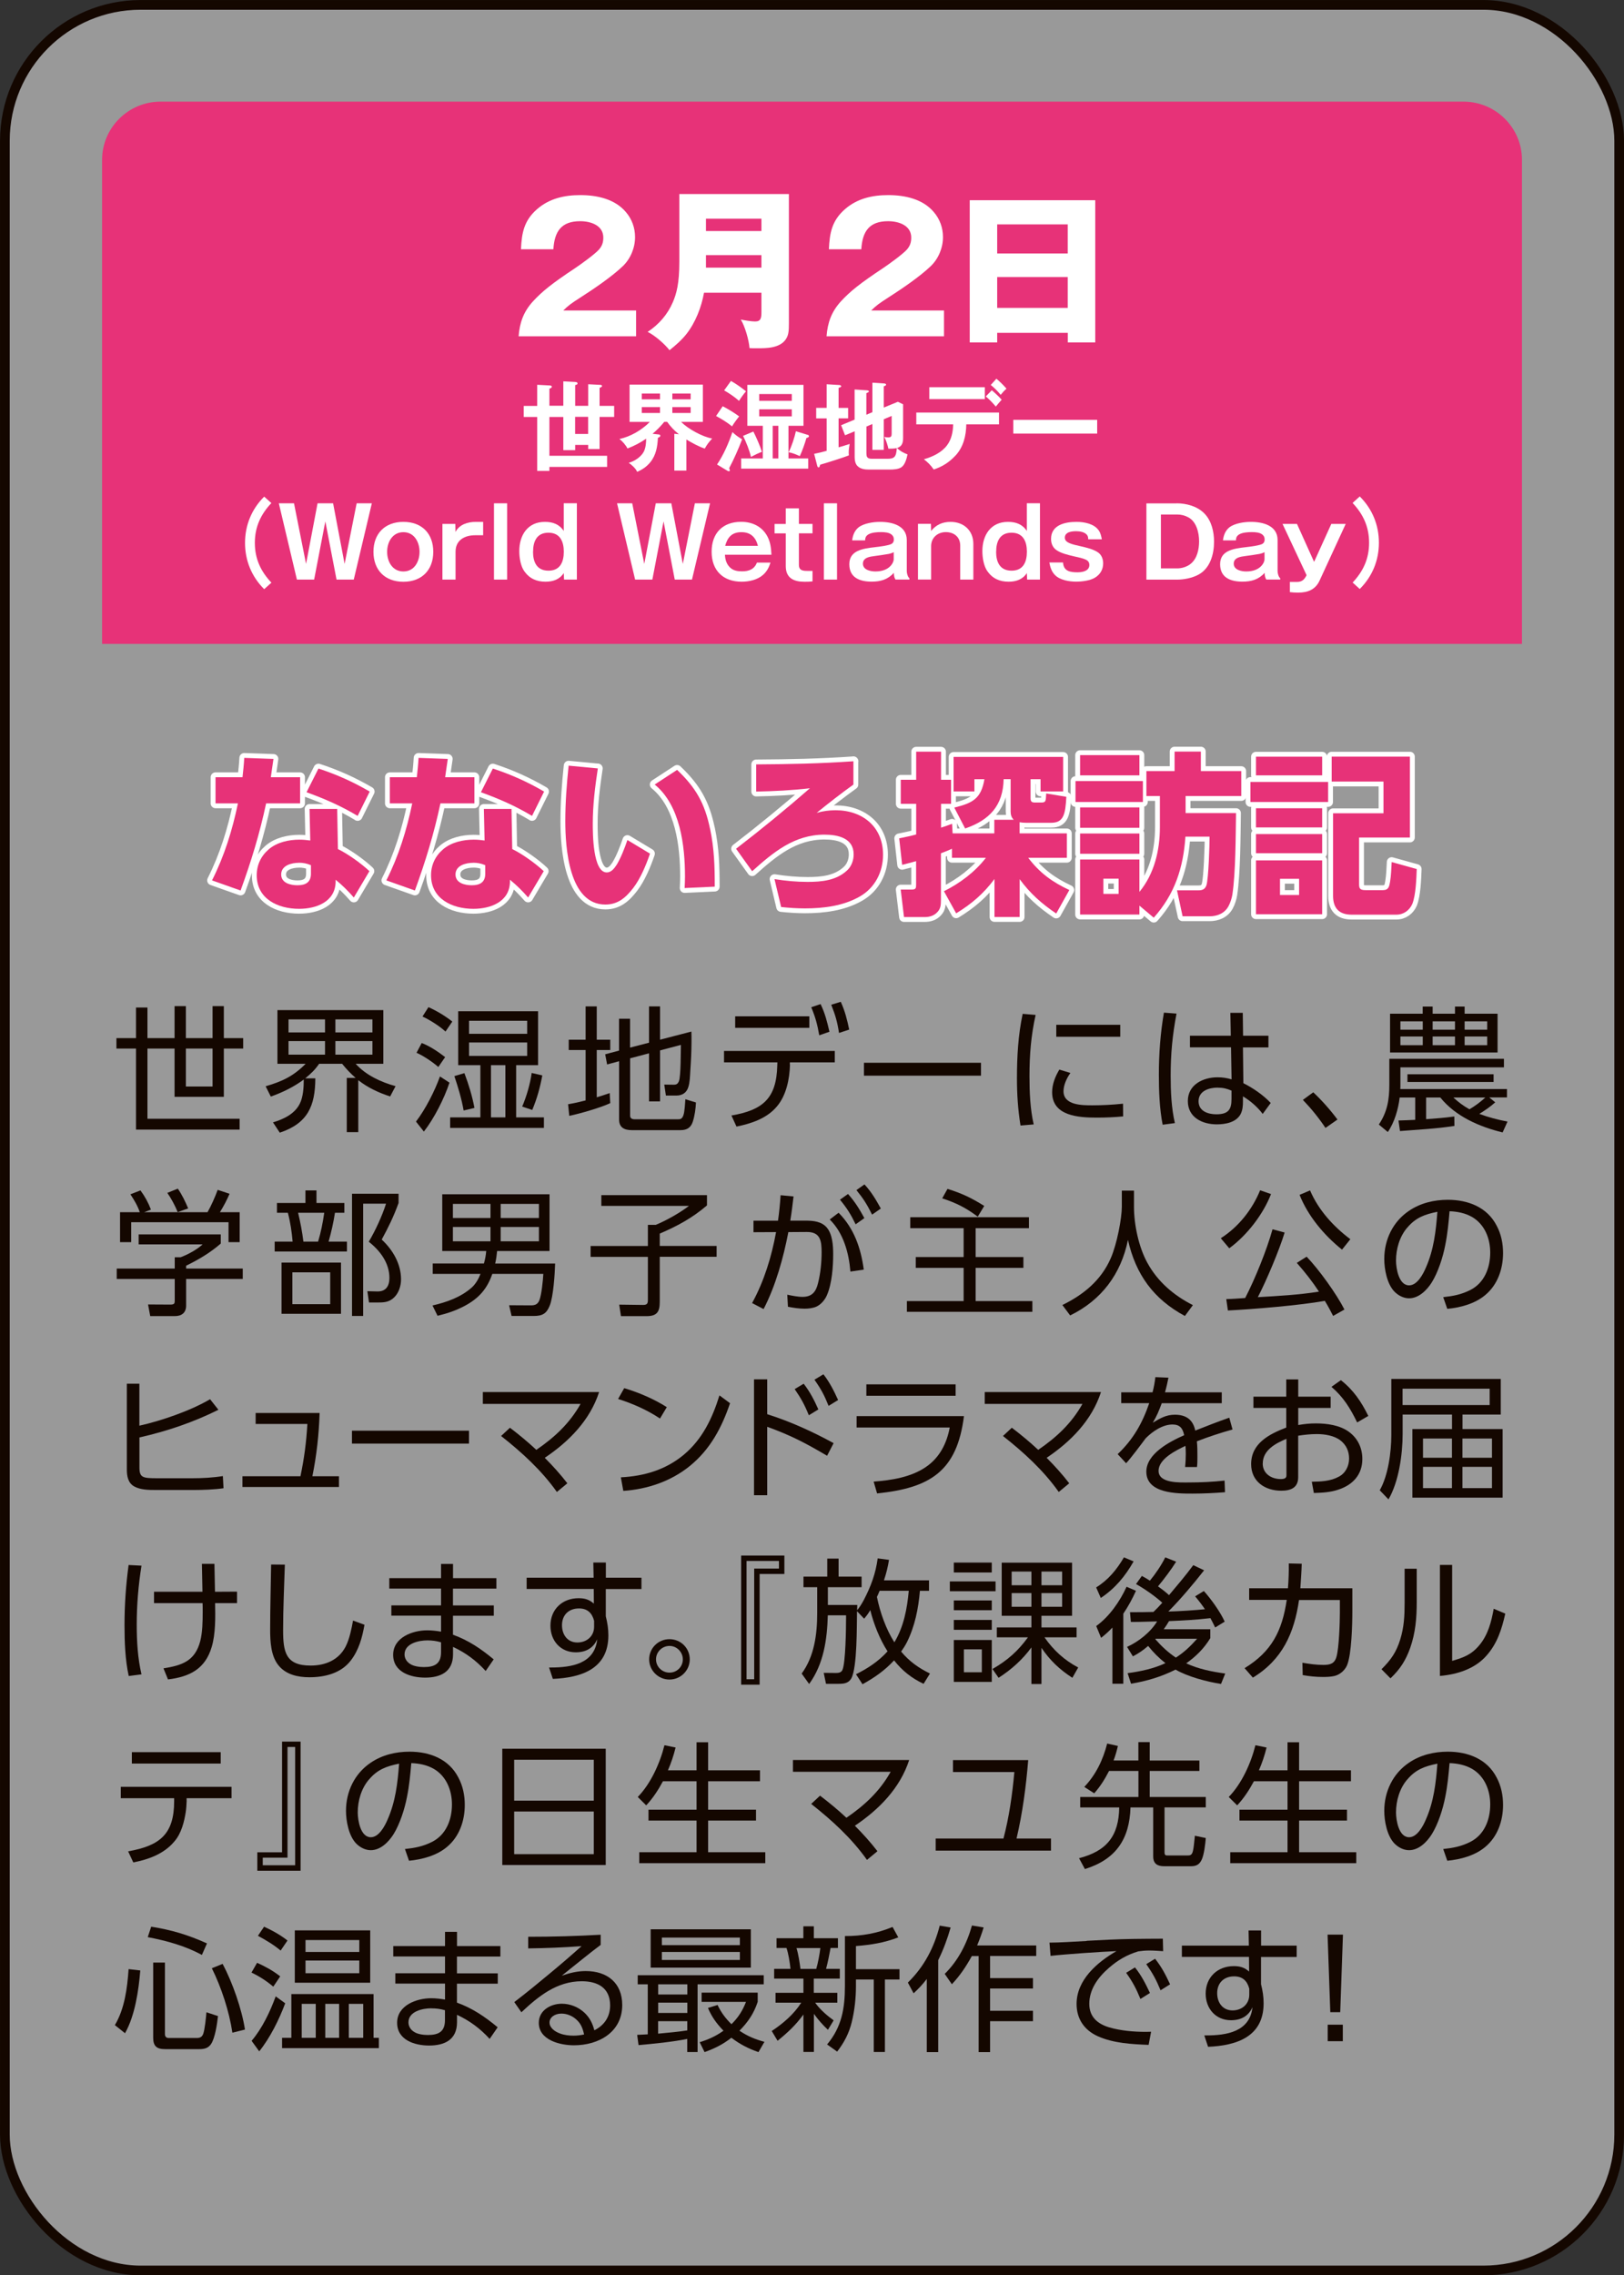 <?xml version="1.0" encoding="UTF-8"?>
<svg id="_レイヤー_2" data-name="レイヤー 2" xmlns="http://www.w3.org/2000/svg" viewBox="0 0 269.61 377.61">
  <rect x="0" y="0" width="269.61" height="377.61" fill="#333333" stroke="none"/>
  <defs>
    <style>
      .cls-1 {
        opacity: .5;
      }

      .cls-1, .cls-2 {
        fill: #fff;
      }

      .cls-3 {
        fill: #e73278;
      }

      .cls-4 {
        stroke: #fff;
        stroke-linecap: round;
        stroke-linejoin: round;
      }

      .cls-4, .cls-5 {
        fill: none;
        stroke-width: 1.61px;
      }

      .cls-5 {
        stroke: #140700;
        stroke-miterlimit: 10;
      }

      .cls-6 {
        fill: #140700;
      }
    </style>
  </defs>
  <g id="button">
    <g>
      <g>
        <rect class="cls-1" x=".81" y=".81" width="268" height="376" rx="22.55" ry="22.55"/>
        <rect class="cls-5" x=".81" y=".81" width="268" height="376" rx="22.55" ry="22.55"/>
      </g>
      <path class="cls-3" d="M252.66,106.86H16.95V26.51c0-5.3,4.36-9.64,9.69-9.64h216.34c5.33,0,9.69,4.34,9.69,9.64v80.34Z"/>
      <g>
        <path class="cls-2" d="M86.1,55.81c.17-2.26.81-4.05,2.35-5.76,1.54-1.68,3.2-3.01,7.03-5.55.96-.64,3.2-2.26,3.92-3.04.55-.61.76-1.21.76-2.03,0-2.05-2.12-2.72-3.84-2.72-3.17,0-4.27,1.74-4.45,4.66h-5.38c.12-2.75.52-4.8,2.7-6.68,2.03-1.76,4.53-2.31,7.15-2.31,2.76,0,5.75.64,7.58,2.83.99,1.16,1.51,2.6,1.51,4.14,0,1.76-.73,3.56-2.01,4.8-1.77,1.71-4.82,3.79-6.95,5.15-1.71,1.1-2.06,1.36-2.96,2.23h12.09v4.28h-19.53Z"/>
        <path class="cls-2" d="M116.88,48.58c-.44,2.4-1.4,4.92-2.94,6.88-.81,1.01-1.77,1.85-2.79,2.66-.81-1.04-2.44-2.46-3.63-3.04,1.86-1.22,3.31-2.89,4.18-4.92.61-1.42,1.08-3.1,1.08-6.71v-11.25h18.19v21.43c0,1.36-.06,2-.52,2.69-1.02,1.48-3.2,1.48-4.8,1.48-.7,0-.81,0-1.22-.03-.09-1.3-.76-3.64-1.45-4.74.55.12,1.74.32,2.38.32.99,0,1.05-.61,1.05-1.65v-3.12h-9.53ZM126.41,36.29h-9.21v2.05h9.21v-2.05ZM126.41,44.42v-2.08h-9.21v2.08h9.21Z"/>
        <path class="cls-2" d="M137.22,55.81c.17-2.26.81-4.05,2.35-5.76,1.54-1.68,3.2-3.01,7.03-5.55.96-.64,3.2-2.26,3.92-3.04.55-.61.76-1.21.76-2.03,0-2.05-2.12-2.72-3.84-2.72-3.17,0-4.27,1.74-4.45,4.66h-5.38c.12-2.75.52-4.8,2.7-6.68,2.03-1.76,4.53-2.31,7.15-2.31,2.76,0,5.75.64,7.58,2.83.99,1.16,1.51,2.6,1.51,4.14,0,1.76-.73,3.56-2.01,4.8-1.77,1.71-4.82,3.79-6.95,5.15-1.71,1.1-2.06,1.36-2.96,2.23h12.09v4.28h-19.53Z"/>
        <path class="cls-2" d="M165.55,55.24v1.59h-4.56v-23.6h20.84v23.6h-4.56v-1.59h-11.71ZM177.26,37.24h-11.71v4.83h11.71v-4.83ZM177.26,45.98h-11.71v5.12h11.71v-5.12Z"/>
      </g>
      <g>
        <g>
          <path class="cls-4" d="M49.82,128.99v4.34h-5.64c-1.08,5.06-2.47,9.6-4.24,14.46l-4.74-1.68c2.06-4.08,3.37-8.33,4.3-12.78h-3.72v-4.34h4.48c.12-1.07.23-2.14.29-3.21l4.85.17c-.15,1.01-.29,2.03-.44,3.04h4.85ZM56.1,140.91c1.66.81,3.89,2.4,5.23,3.67l-2.59,4.37c-.96-1.1-1.89-2.02-3.02-2.95v.35c-.06,3.33-3.23,4.48-6.07,4.48-3.52,0-7.03-1.65-7.03-5.58,0-1.68.7-3.18,1.98-4.28,1.37-1.19,3.34-1.62,5.11-1.62.61,0,1.22.06,1.8.14l-.12-5.24h4.59l.12,6.65ZM49.62,143.19c-1.22,0-2.94.43-2.94,1.94,0,1.42,1.54,1.79,2.7,1.79,1.31,0,2.24-.46,2.24-1.91v-1.42c-.67-.29-1.28-.41-2.01-.41ZM59.38,135.41c-2.82-1.68-5.41-2.81-8.49-3.93l1.98-3.93c3.08,1.01,5.72,2.2,8.51,3.82l-2.01,4.05Z"/>
          <path class="cls-4" d="M78.76,128.99v4.34h-5.64c-1.08,5.06-2.47,9.6-4.24,14.46l-4.74-1.68c2.06-4.08,3.37-8.33,4.3-12.78h-3.72v-4.34h4.48c.12-1.07.23-2.14.29-3.21l4.85.17c-.15,1.01-.29,2.03-.44,3.04h4.85ZM85.04,140.91c1.66.81,3.89,2.4,5.23,3.67l-2.59,4.37c-.96-1.1-1.89-2.02-3.02-2.95v.35c-.06,3.33-3.23,4.48-6.07,4.48-3.52,0-7.03-1.65-7.03-5.58,0-1.68.7-3.18,1.98-4.28,1.37-1.19,3.34-1.62,5.11-1.62.61,0,1.22.06,1.8.14l-.12-5.24h4.59l.12,6.65ZM78.56,143.19c-1.22,0-2.94.43-2.94,1.94,0,1.42,1.54,1.79,2.7,1.79,1.31,0,2.24-.46,2.24-1.91v-1.42c-.67-.29-1.28-.41-2.01-.41ZM88.33,135.41c-2.82-1.68-5.41-2.81-8.49-3.93l1.98-3.93c3.08,1.01,5.72,2.2,8.51,3.82l-2.01,4.05Z"/>
          <path class="cls-4" d="M99.25,127.52c-.46,3.04-.84,6.07-.84,9.17,0,1.59,0,8.1,2.32,8.1.76,0,1.25-.67,1.63-1.24.7-1.13,1.37-2.86,1.8-4.14l3.75,2.26c-.64,1.88-1.57,4.11-2.76,5.67-1.22,1.59-2.53,2.78-4.65,2.78-6.07,0-6.65-9.49-6.65-13.85,0-3.07.23-6.13.55-9.2l4.85.46ZM117.88,137.52c.7,3.33.78,6.25.78,9.63l-5,.23c.03-.61.06-1.24.06-1.88,0-5.12-.78-11.83-5.03-15.3l3.72-2.43c3.11,2.95,4.59,5.55,5.46,9.75Z"/>
          <path class="cls-4" d="M141.68,126.33v3.88c-2.09,1.5-4.1,3.07-6.1,4.69,1.08-.29,2.03-.43,3.14-.43,4.48,0,7.88,2.75,7.88,7.38,0,2.86-1.34,5.5-3.87,6.94-2.73,1.56-5.99,1.97-9.1,1.97-1.31,0-2.64-.09-3.95-.23l-1.1-4.63c1.83.29,3.66.46,5.49.46,2.35,0,4.8-.23,6.6-1.94.7-.67,1.05-1.65,1.05-2.63,0-2.72-2.64-3.27-4.85-3.27-5,0-8.49,2.92-12,6.07l-2.67-3.73c4.18-3.21,8.28-6.57,12.26-10.04-2.96.35-5.96.49-8.92.55v-4.51c5.38-.03,10.75-.14,16.16-.52Z"/>
          <path class="cls-4" d="M158.04,142.36v-1.5c-.64.29-1.19.52-1.83.75v7.75c0,.78-.03,1.42-.58,2-.58.64-1.34.84-2.15.84h-3.4l-.55-4.57h1.86c.67,0,.7-.26.7-.81v-3.9c-.78.23-1.54.4-2.32.61l-.49-4.4c.96-.2,1.89-.38,2.82-.64v-5.09h-2.56v-3.99h2.56v-4.66h4.13v4.66h1.66v3.99h-1.66v3.96c.61-.2,1.22-.41,1.83-.64l.09,1.59h6.92v-2.26h3.23c-.38-.35-.52-.84-.52-1.36v-5.38h-1.16c-.09,4.4-2.35,6.8-6.39,8.19l-1.8-3.47c3.02-.75,4.45-1.45,5-4.71h-1.66v2.03h-3.46v-5.73h18.19v5.73h-3.75v-2.03h-1.66v3.12c0,.55.15.75.73.75h1.08c.26,0,.52-.03.64-.26.09-.2.12-.58.15-1.24l3.34.55c-.15,2.86-.44,4.31-2.5,4.31h-4.21c-.35,0-.73-.03-1.05-.09v1.85h7.85v4.05h-6.42c1.92,2.52,3.98,4.02,6.83,5.35l-2.18,3.9c-2.44-1.65-4.33-3.33-6.07-5.7v6.28h-4.18v-6.31c-1.8,2.43-3.81,4.14-6.36,5.7l-2.03-3.67c2.67-1.33,5.17-3.21,6.97-5.55h-5.58Z"/>
          <path class="cls-4" d="M189.74,129.63v3.47h-11.19v-3.47h11.19ZM192.56,137.32v-5.21h-2.24v-4.14h4.68v-3.24h4.36v3.24h6.71v4.14h-9.24v2.83h8.37c-.06,3.79-.06,9.98-.61,13.54-.09.58-.35,1.39-.64,1.91-.64,1.19-1.86,1.68-3.14,1.68h-4.48l-.93-4.31h3.55c.67,0,1.1-.17,1.34-.84.35-1.16.52-6.6.52-8.07h-4.01c-.35,5.18-1.77,9.54-5.26,13.45l-2.38-2v1.48h-9.85v-9.14h9.85v5.38c2.47-2.98,3.4-6.91,3.4-10.7ZM189.16,125.32v3.36h-9.85v-3.36h9.85ZM189.16,134v3.38h-9.85v-3.38h9.85ZM189.16,138.33v3.36h-9.85v-3.36h9.85ZM183.18,145.83v2.52h2.53v-2.52h-2.53Z"/>
          <path class="cls-4" d="M220.49,129.77v3.33h-12.9v-3.33h12.9ZM219.5,125.58v3.1h-10.99v-3.1h10.99ZM219.5,134.14v3.18h-10.99v-3.18h10.99ZM219.5,138.42v3.18h-10.99v-3.18h10.99ZM219.5,142.79v8.94h-10.99v-8.94h10.99ZM212.5,145.85v2.69h3.17v-2.69h-3.17ZM234.06,139h-8.43v7.66c0,.72.06,1.07,1.08,1.07h2.85c.99,0,1.08-.61,1.22-1.42.17-1.07.2-2.14.26-3.24l4.16,1.16c-.06,1.62-.15,4.31-.73,5.78-.47,1.07-1.45,1.79-2.64,1.79h-7.44c-2.06,0-3.08-1.07-3.08-3.12v-13.71h8.37v-5.26h-8.6v-4.14h12.99v13.42Z"/>
        </g>
        <g>
          <path class="cls-3" d="M49.82,128.99v4.34h-5.64c-1.08,5.06-2.47,9.6-4.24,14.46l-4.74-1.68c2.06-4.08,3.37-8.33,4.3-12.78h-3.72v-4.34h4.48c.12-1.07.23-2.14.29-3.21l4.85.17c-.15,1.01-.29,2.03-.44,3.04h4.85ZM56.1,140.91c1.66.81,3.89,2.4,5.23,3.67l-2.59,4.37c-.96-1.1-1.89-2.02-3.02-2.95v.35c-.06,3.33-3.23,4.48-6.07,4.48-3.52,0-7.03-1.65-7.03-5.58,0-1.68.7-3.18,1.98-4.28,1.37-1.19,3.34-1.62,5.11-1.62.61,0,1.22.06,1.8.14l-.12-5.24h4.59l.12,6.65ZM49.62,143.19c-1.22,0-2.94.43-2.94,1.94,0,1.42,1.54,1.79,2.7,1.79,1.31,0,2.24-.46,2.24-1.91v-1.42c-.67-.29-1.28-.41-2.01-.41ZM59.38,135.41c-2.82-1.68-5.41-2.81-8.49-3.93l1.98-3.93c3.08,1.01,5.72,2.2,8.51,3.82l-2.01,4.05Z"/>
          <path class="cls-3" d="M78.76,128.99v4.34h-5.64c-1.08,5.06-2.47,9.6-4.24,14.46l-4.74-1.68c2.06-4.08,3.37-8.33,4.3-12.78h-3.72v-4.34h4.48c.12-1.07.23-2.14.29-3.21l4.85.17c-.15,1.01-.29,2.03-.44,3.04h4.85ZM85.04,140.91c1.66.81,3.89,2.4,5.23,3.67l-2.59,4.37c-.96-1.1-1.89-2.02-3.02-2.95v.35c-.06,3.33-3.23,4.48-6.07,4.48-3.52,0-7.03-1.65-7.03-5.58,0-1.68.7-3.18,1.98-4.28,1.37-1.19,3.34-1.62,5.11-1.62.61,0,1.22.06,1.8.14l-.12-5.24h4.59l.12,6.65ZM78.56,143.19c-1.22,0-2.94.43-2.94,1.94,0,1.42,1.54,1.79,2.7,1.79,1.31,0,2.24-.46,2.24-1.91v-1.42c-.67-.29-1.28-.41-2.01-.41ZM88.33,135.41c-2.82-1.68-5.41-2.81-8.49-3.93l1.98-3.93c3.08,1.01,5.72,2.2,8.51,3.82l-2.01,4.05Z"/>
          <path class="cls-3" d="M99.25,127.52c-.46,3.04-.84,6.07-.84,9.17,0,1.59,0,8.1,2.32,8.1.76,0,1.25-.67,1.63-1.24.7-1.13,1.37-2.86,1.8-4.14l3.75,2.26c-.64,1.88-1.57,4.11-2.76,5.67-1.22,1.59-2.53,2.78-4.65,2.78-6.07,0-6.65-9.49-6.65-13.85,0-3.07.23-6.13.55-9.2l4.85.46ZM117.88,137.52c.7,3.33.78,6.25.78,9.63l-5,.23c.03-.61.06-1.24.06-1.88,0-5.12-.78-11.83-5.03-15.3l3.72-2.43c3.11,2.95,4.59,5.55,5.46,9.75Z"/>
          <path class="cls-3" d="M141.68,126.33v3.88c-2.09,1.5-4.1,3.07-6.1,4.69,1.08-.29,2.03-.43,3.14-.43,4.48,0,7.88,2.75,7.88,7.38,0,2.86-1.34,5.5-3.87,6.94-2.73,1.56-5.99,1.97-9.1,1.97-1.31,0-2.64-.09-3.95-.23l-1.1-4.63c1.83.29,3.66.46,5.49.46,2.35,0,4.8-.23,6.6-1.94.7-.67,1.05-1.65,1.05-2.63,0-2.72-2.64-3.27-4.85-3.27-5,0-8.49,2.92-12,6.07l-2.67-3.73c4.18-3.21,8.28-6.57,12.26-10.04-2.96.35-5.96.49-8.92.55v-4.51c5.38-.03,10.75-.14,16.16-.52Z"/>
          <path class="cls-3" d="M158.04,142.36v-1.5c-.64.29-1.19.52-1.83.75v7.75c0,.78-.03,1.42-.58,2-.58.64-1.34.84-2.15.84h-3.4l-.55-4.57h1.86c.67,0,.7-.26.7-.81v-3.9c-.78.23-1.54.4-2.32.61l-.49-4.4c.96-.2,1.89-.38,2.82-.64v-5.09h-2.56v-3.99h2.56v-4.66h4.13v4.66h1.66v3.99h-1.66v3.96c.61-.2,1.22-.41,1.83-.64l.09,1.59h6.92v-2.26h3.23c-.38-.35-.52-.84-.52-1.36v-5.38h-1.16c-.09,4.4-2.35,6.8-6.39,8.19l-1.8-3.47c3.02-.75,4.45-1.45,5-4.71h-1.66v2.03h-3.46v-5.73h18.19v5.73h-3.75v-2.03h-1.66v3.12c0,.55.15.75.73.75h1.08c.26,0,.52-.03.64-.26.09-.2.12-.58.15-1.24l3.34.55c-.15,2.86-.44,4.31-2.5,4.31h-4.21c-.35,0-.73-.03-1.05-.09v1.85h7.85v4.05h-6.42c1.92,2.52,3.98,4.02,6.83,5.35l-2.18,3.9c-2.44-1.65-4.33-3.33-6.07-5.7v6.28h-4.18v-6.31c-1.8,2.43-3.81,4.14-6.36,5.7l-2.03-3.67c2.67-1.33,5.17-3.21,6.97-5.55h-5.58Z"/>
          <path class="cls-3" d="M189.74,129.63v3.47h-11.19v-3.47h11.19ZM192.56,137.32v-5.21h-2.24v-4.14h4.68v-3.24h4.36v3.24h6.71v4.14h-9.24v2.83h8.37c-.06,3.79-.06,9.98-.61,13.54-.09.58-.35,1.39-.64,1.91-.64,1.19-1.86,1.68-3.14,1.68h-4.48l-.93-4.31h3.55c.67,0,1.1-.17,1.34-.84.35-1.16.52-6.6.52-8.07h-4.01c-.35,5.18-1.77,9.54-5.26,13.45l-2.38-2v1.48h-9.85v-9.14h9.85v5.38c2.47-2.98,3.4-6.91,3.4-10.7ZM189.16,125.32v3.36h-9.85v-3.36h9.85ZM189.16,134v3.38h-9.85v-3.38h9.85ZM189.16,138.33v3.36h-9.85v-3.36h9.85ZM183.18,145.83v2.52h2.53v-2.52h-2.53Z"/>
          <path class="cls-3" d="M220.49,129.77v3.33h-12.9v-3.33h12.9ZM219.5,125.58v3.1h-10.99v-3.1h10.99ZM219.5,134.14v3.18h-10.99v-3.18h10.99ZM219.5,138.42v3.18h-10.99v-3.18h10.99ZM219.5,142.79v8.94h-10.99v-8.94h10.99ZM212.5,145.85v2.69h3.17v-2.69h-3.17ZM234.06,139h-8.43v7.66c0,.72.06,1.07,1.08,1.07h2.85c.99,0,1.08-.61,1.22-1.42.17-1.07.2-2.14.26-3.24l4.16,1.16c-.06,1.62-.15,4.31-.73,5.78-.47,1.07-1.45,1.79-2.64,1.79h-7.44c-2.06,0-3.08-1.07-3.08-3.12v-13.71h8.37v-5.26h-8.6v-4.14h12.99v13.42Z"/>
        </g>
      </g>
      <g>
        <path class="cls-6" d="M37.16,166.98v5.31h3.21v1.73h-3.21v8.01h-8.18v-8.01h-4.5v11.65h15.3v1.8h-17.2v-13.45h-3.25v-1.73h3.25v-5.08h1.9v5.08h4.5v-5.31h1.88v5.31h4.43v-5.31h1.88ZM30.86,180.32h4.43v-6.3h-4.43v6.3Z"/>
        <path class="cls-6" d="M59.49,187.89h-1.92v-9h1.47c-.88-.77-1.51-1.44-2.24-2.34h-3.82c-.68.99-1.36,1.64-2.3,2.41h1.67c-.02,4.61-1.27,7.47-5.9,9.02l-1.13-1.71c1.74-.52,3.57-1.37,4.43-3.06.59-1.12.68-2.79.68-4.05-1.67,1.24-3.53,2.14-5.47,2.83l-.86-1.71c2.76-.81,4.59-1.66,6.64-3.73h-4.68v-8.91h17.58v8.91h-4.59c1.69,1.89,4.2,3.04,6.62,3.71l-.9,1.71c-1.92-.63-3.68-1.44-5.29-2.7v8.61ZM47.9,169.18v2.16h6.06v-2.16h-6.06ZM47.9,172.78v2.25h6.06v-2.25h-6.06ZM55.68,169.18v2.16h6.15v-2.16h-6.15ZM55.68,172.78v2.25h6.15v-2.25h-6.15Z"/>
        <path class="cls-6" d="M69.06,186.14c1.56-2.02,3.12-5.08,3.98-7.49l1.58,1.03c-.88,2.65-2.53,5.91-4.25,8.12l-1.31-1.66ZM73.9,175.44l-1.13,1.64c-.95-.83-2.44-1.84-3.62-2.36l.86-1.62c1.4.54,2.71,1.44,3.89,2.34ZM75.09,169.54l-1.13,1.66c-.99-.92-2.6-1.93-3.82-2.5l.99-1.55c1.38.61,2.78,1.46,3.95,2.38ZM90.3,185.44v1.75h-15.57v-1.75h5.02v-8.66h-3.68v-8.95h13.26v8.95h-3.64v8.66h4.61ZM78.78,183.87l-1.81.43c-.32-1.87-.93-3.91-1.54-5.71l1.67-.49c.72,1.91,1.29,3.78,1.67,5.78ZM77.87,169.41v2.16h9.65v-2.16h-9.65ZM77.87,173.01v2.23h9.65v-2.23h-9.65ZM81.51,176.78v8.66h2.39v-8.66h-2.39ZM88.36,184.21l-1.67-.56c.72-1.66,1.33-3.78,1.58-5.58l1.76.41c-.38,2.05-.88,3.85-1.67,5.73Z"/>
        <path class="cls-6" d="M101.22,181.42l.09,1.66c-1.56.74-5.06,1.75-6.8,2.11l-.2-1.93c.97-.16,1.94-.38,2.91-.63v-8.37h-2.8v-1.71h2.8v-5.53h1.85v5.53h2.24v1.71h-2.24v7.85c.72-.22,1.45-.45,2.15-.7ZM107.75,173.05v-6.03h1.83v5.53l5.2-1.35c.02.52.02,1.06.02,1.6,0,1.66-.09,3.33-.2,4.97-.05.85-.07,1.89-.34,2.68-.29.92-1.02,1.37-1.97,1.37h-1.74l-.27-1.82,1.58.02c.47,0,.68-.16.86-.61.32-.88.29-4.81.32-6l-3.46.92v8.46h-1.83v-7.98l-3.14.83v9.51c0,.49.36.61.81.61h7.07c.47,0,.72-.04.95-.63.23-.59.29-2.02.34-2.7l1.76.54c-.05,1.06-.2,2.16-.52,3.17-.32,1.01-.99,1.42-2.03,1.42h-8.11c-1.22,0-2.1-.43-2.1-1.75v-9.69l-1.99.54-.32-1.69,2.3-.61v-5.29h1.83v4.79l3.14-.81Z"/>
        <path class="cls-6" d="M131.15,176.72c-.07,2.36-.61,5.06-2.15,6.88-1.67,2.02-4.25,2.86-6.73,3.37l-.84-1.84c5.22-.9,7.48-2.83,7.61-8.3l.02-.52h-8.86v-1.89h18.39v1.89h-7.46v.4ZM134.36,168.67v1.91h-12.31v-1.91h12.31ZM136.23,166.64c.75,1.57,1.08,2.9,1.47,4.59l-1.69.59c-.32-1.82-.63-2.97-1.33-4.66l1.56-.52ZM139.58,166.26c.7,1.53,1.06,2.99,1.4,4.61l-1.69.56c-.29-1.87-.59-2.9-1.29-4.68l1.58-.49Z"/>
        <path class="cls-6" d="M162.86,176.38v2.14h-19.43v-2.14h19.43Z"/>
        <path class="cls-6" d="M171.93,168.44c-.77,3.44-1.02,6.66-1.02,10.16,0,2.61.11,5.46.7,8.01l-2.19.18c-.43-2.68-.59-5.17-.59-7.85,0-3.58.2-7.17.95-10.68l2.15.18ZM177.69,178.09c-.59.83-1.13,1.98-1.13,3.01,0,2.34,3.1,2.34,4.77,2.34s3.41-.09,5.11-.27l.02,2.11c-1.45.14-2.92.2-4.36.2-2.98,0-7.43-.23-7.43-4.21,0-1.33.52-2.63,1.2-3.76l1.83.56ZM185.98,170.08v1.98h-10.62v-1.98h10.62Z"/>
        <path class="cls-6" d="M195.32,168.22c-.68,3.62-.97,6.63-.97,10.3,0,2.63.11,5.31.7,7.87l-2.03.27c-.52-2.61-.63-5.62-.63-8.28,0-3.46.25-6.9.84-10.32l2.1.16ZM210.58,171.9v1.93h-4.23l.07,5.94c1.6.79,3.32,1.98,4.54,3.28l-1.33,1.82c-.88-1.17-2.01-2.14-3.28-2.92v.83c0,.74-.05,1.48-.41,2.16-.75,1.35-2.53,1.66-3.93,1.66-2.42,0-4.81-1.15-4.81-3.87s2.53-3.94,4.93-3.94c.81,0,1.54.11,2.33.34l-.09-5.31h-6.82v-1.93h6.78l-.07-3.8h2.06l.05,3.8h4.23ZM202.17,180.5c-1.45,0-3.19.54-3.19,2.27,0,1.62,1.54,2.16,2.94,2.16,2.01,0,2.53-.79,2.53-2.54v-1.39c-.79-.34-1.42-.49-2.28-.49Z"/>
        <path class="cls-6" d="M222.04,185.8l-1.99,1.39c-1.13-1.69-2.35-3.19-3.75-4.65l1.72-1.26c1.36,1.26,2.91,3.01,4.02,4.52Z"/>
        <path class="cls-6" d="M248.23,182.95c-.86.76-1.65,1.3-2.64,1.91,1.54.58,3.07.97,4.68,1.28l-.81,1.8c-3.86-.94-7.8-2.65-10.35-5.8h-2.35v3.6c1.72-.14,2.94-.2,4.68-.45l.02,1.57c-3.01.47-6.03.61-9.04.85l-.25-1.75c.93-.02,1.85-.07,2.78-.11v-3.71h-2.58c-.23,1.93-.86,4.12-1.97,5.73l-1.49-1.24c1.4-2.09,1.74-4.12,1.74-6.57v-4.34h19.03v1.42h-17.19v2.97c0,.2,0,.43-.02.63h17.71v1.39h-2.94l.99.81ZM236.19,168.24v-1.19h1.65v1.19h3.71v-1.19h1.6v1.19h5.47v6.43h-17.85v-6.43h5.42ZM232.49,169.5v1.39h3.71v-1.39h-3.71ZM232.49,172.02v1.44h3.71v-1.44h-3.71ZM247.96,179.57h-14.3v-1.28h14.3v1.28ZM237.84,169.5v1.39h3.71v-1.39h-3.71ZM237.84,172.02v1.44h3.71v-1.44h-3.71ZM241.28,182.14c.88.81,1.63,1.37,2.67,1.96.95-.56,1.83-1.21,2.64-1.96h-5.31ZM243.15,169.5v1.39h3.75v-1.39h-3.75ZM243.15,172.02v1.44h3.75v-1.44h-3.75Z"/>
        <path class="cls-6" d="M36.64,206.39c-1.72,1.51-3.71,2.68-5.74,3.67v.47h9.4v1.73h-9.4v4.43c0,1.15-.72,1.73-1.85,1.73h-4.11l-.36-1.93,3.68.02c.7,0,.75-.18.75-.7v-3.55h-9.63v-1.73h9.63v-1.87h.97c1.27-.49,2.67-1.24,3.66-2.14h-10.62v-1.66h13.63v1.53ZM34.45,201.18c.59-1.01,1.29-2.61,1.69-3.71l1.97.65c-.45,1.06-.99,2.07-1.6,3.06h3.28v4.97h-1.85v-3.31h-16.16v3.31h-1.85v-4.97h3.28c-.36-1.06-.93-2.02-1.56-2.97l1.67-.65c.72.97,1.31,2.05,1.74,3.19l-1.13.43h10.53ZM31.24,200.55l-1.74.61c-.45-1.1-1.06-2.23-1.72-3.19l1.74-.7c.7,1.01,1.24,2.14,1.72,3.28Z"/>
        <path class="cls-6" d="M50.71,199.65v-2.09h1.83v2.09h4.63v1.62h-1.56c-.25,1.62-.61,3.22-1.06,4.79h3.05v1.64h-12v-1.64h2.98c-.14-1.62-.38-3.24-.79-4.79h-1.81v-1.62h4.72ZM56.61,218.04h-9.87v-8.5h9.87v8.5ZM48.54,211.16v5.28h6.28v-5.28h-6.28ZM49.49,201.27c.38,1.6.68,3.15.88,4.79h2.44c.47-1.57.79-3.17,1.02-4.79h-4.34ZM58.44,218.4v-20.28h7.73v1.53c-.81,2.23-1.67,4-2.8,6.07,1.85,1.71,3.21,4.05,3.21,6.61,0,1.08-.38,2.29-1.2,3.04-.75.7-1.54.79-2.49.79h-1.63l-.27-1.87,1.63.04c1.45.04,2.03-.9,2.03-2.25,0-2.47-1.56-4.54-3.43-6,1.08-1.8,2.24-4.32,2.87-6.32h-3.8v18.64h-1.85Z"/>
        <path class="cls-6" d="M82.22,209.7h9.94c-.05,1.73-.29,5.49-.9,6.99-.54,1.35-1.24,1.71-2.67,1.71h-3.66l-.41-1.78,3.62.02c.68,0,1.11-.16,1.4-.83.36-.9.61-3.35.66-4.39h-8.47c-.86,2.5-2.26,4.07-4.59,5.31-1.49.79-2.85,1.24-4.5,1.64l-.84-1.71c2.35-.54,4.72-1.37,6.55-3.01.63-.58,1.11-1.42,1.42-2.23h-7.93v-1.73h8.5c.2-.7.32-1.35.38-2.07h-7.3v-9.42h17.81v9.42h-8.7c-.07.7-.16,1.39-.32,2.07ZM75.19,199.8v2.34h6.24v-2.34h-6.24ZM75.19,203.63v2.38h6.24v-2.38h-6.24ZM83.12,199.8v2.34h6.35v-2.34h-6.35ZM83.12,203.63v2.38h6.35v-2.38h-6.35Z"/>
        <path class="cls-6" d="M117.37,198.34v1.71c-2.44,2.09-4.9,3.42-7.84,4.68v2.05h9.44v1.8h-9.44v7.49c0,1.66-.47,2.36-2.21,2.36h-4.23l-.29-1.91,3.95.05c.68,0,.81-.23.81-.85v-7.13h-9.51v-1.8h9.51v-3.51h1.31c1.74-.72,4.02-2,5.51-3.15h-14.55v-1.78h17.53Z"/>
        <path class="cls-6" d="M126.76,217.25l-1.9-.99c2.01-3.67,3.23-7.69,3.98-11.78l-3.75.02v-1.91h4.07c.2-1.39.34-2.81.43-4.23l2.15.2c-.16,1.35-.32,2.7-.54,4.02h2.58c1.27,0,2.64.14,3.5,1.17.93,1.12,1.04,2.99,1.04,4.39,0,2.07-.2,4.86-1.02,6.77-.32.79-1.02,1.62-1.81,1.96-.61.25-1.29.32-1.92.32-.93,0-1.83-.14-2.76-.32l-.11-2c.77.16,1.74.36,2.53.36,1.58,0,2.24-.85,2.58-2.29.41-1.62.59-3.44.59-5.11,0-1.89-.2-3.4-2.49-3.37l-3.03.02c-.81,4.23-2.12,8.95-4.11,12.77ZM143.39,210.71l-2.21.32c-.25-3.08-1.15-6.41-3.43-8.64l1.47-1.12c2.58,2.59,3.71,5.91,4.18,9.44ZM140.79,198.16c1.15,1.28,1.9,2.52,2.71,4l-1.45,1.03c-.81-1.66-1.42-2.65-2.6-4.09l1.33-.94ZM143.52,196.57c1.17,1.28,1.88,2.5,2.71,4l-1.45,1.01c-.84-1.69-1.42-2.61-2.6-4.07l1.33-.94Z"/>
        <path class="cls-6" d="M170.83,203.83h-8.86v4.79h7.93v1.8h-7.93v5.51h9.42v1.78h-20.83v-1.78h9.42v-5.51h-7.95v-1.8h7.95v-4.79h-8.86v-1.82h19.7v1.82ZM163.4,200.14l-1.08,1.78c-1.94-1.46-3.59-2.29-5.9-3.04l.88-1.57c2.39.74,4,1.51,6.1,2.83Z"/>
        <path class="cls-6" d="M188.26,197.6v2.72c0,2.92.79,6.66,2.21,9.24,1.72,3.15,4.38,5.42,7.57,7.04l-1.33,1.8c-5.22-2.81-8.16-6.9-9.45-12.62-1.15,5.64-4.38,9.99-9.6,12.53l-1.29-1.73c3.48-1.69,6.44-4.09,8.04-7.78,1.04-2.38,1.83-6.66,1.83-8.5v-2.7h2.01Z"/>
        <path class="cls-6" d="M204.07,207.16l-1.4-1.66c2.94-1.87,5.22-4.75,6.53-7.96l1.81.63c-1.31,3.37-4,6.86-6.94,9ZM211.26,204.01l2.01.54c-.86,2.86-3.05,8.05-4.45,10.73,3.39-.2,6.8-.38,10.15-.92-1.11-1.69-2.35-3.26-3.68-4.77l1.63-1.03c2.03,2.11,4.95,6.16,6.28,8.77l-1.88,1.06c-.43-.85-.88-1.69-1.38-2.5-4.04.74-11.86,1.39-16.09,1.6l-.27-1.89c1.06-.02,2.1-.11,3.14-.18,1.65-3.19,3.57-7.94,4.54-11.4ZM215.75,198.3l1.74-.74c1.38,3.24,3.86,5.98,6.69,8.1l-1.38,1.73c-2.96-2.36-5.65-5.56-7.05-9.09Z"/>
        <path class="cls-6" d="M239.58,215.28c1.67-.18,3.01-.43,4.52-1.19,2.35-1.19,3.3-3.71,3.3-6.21,0-2.32-.9-4.65-2.98-5.89-1.17-.67-2.44-.92-3.77-.97-.16,1.89-.34,3.78-.72,5.64-.38,1.98-1.18,4.48-2.24,6.18-.81,1.28-2.15,2.63-3.77,2.63-.93,0-1.83-.49-2.46-1.15-1.2-1.28-1.65-3.69-1.65-5.38,0-3.19,1.42-6.18,4.09-7.98,1.9-1.3,4.18-1.84,6.46-1.84,3.34,0,6.53,1.21,8.11,4.3.75,1.39,1.06,2.97,1.06,4.54,0,2.63-.9,5.28-2.98,6.99-1.69,1.42-4.11,2.07-6.28,2.27l-.68-1.96ZM233.59,203.78c-1.24,1.46-1.83,3.51-1.83,5.42,0,1.28.45,4.12,2.17,4.12,1.36,0,2.33-1.87,2.78-2.92,1.33-3.01,1.67-6.05,1.92-9.29-2.12.43-3.62.97-5.04,2.68Z"/>
        <path class="cls-6" d="M34.88,232.22l1.38,1.75c-4.2,2.09-8.52,3.55-13.11,4.59v4.97c0,1.71.54,1.8,2.98,1.8h5.81c1.65,0,3.41-.09,5.06-.36l.11,2.02c-1.45.22-3.48.29-4.95.29h-6.33c-1.15,0-2.51-.02-3.53-.58-1.06-.58-1.24-1.73-1.24-2.83v-14.23h2.08v6.97c3.64-.81,8.54-2.5,11.73-4.39Z"/>
        <path class="cls-6" d="M56.27,245v1.78h-16.02v-1.78h9.63c.63-3.01.97-5.62,1.15-8.68h-8.59v-1.82h10.62c-.11,3.53-.5,7.06-1.2,10.5h4.41Z"/>
        <path class="cls-6" d="M77.86,237.44v2.14h-19.43v-2.14h19.43Z"/>
        <path class="cls-6" d="M96.38,232.99h-16.22v-1.96h19.3c-1.51,4.66-4.99,8.21-9.02,10.91,1.33,1.33,2.6,2.74,3.75,4.23l-1.74,1.44c-2.55-3.6-5.81-6.57-9.26-9.29l1.47-1.37c1.51,1.15,2.98,2.36,4.38,3.67,3.03-2.07,5.54-4.41,7.34-7.62Z"/>
        <path class="cls-6" d="M110.7,233.53l-1.13,1.89c-2.08-1.39-4.56-2.5-6.96-3.24l1.02-1.8c2.46.74,4.9,1.78,7.07,3.15ZM103.08,245.18c3.86-.2,7.41-1.24,10.42-3.73,3.12-2.61,4.77-6.09,5.94-9.87l1.76,1.3c-1.38,4.05-3.28,7.65-6.67,10.41-3.12,2.54-7.05,3.87-11.05,4.14l-.41-2.25Z"/>
        <path class="cls-6" d="M138.39,239.51l-1.08,2.09c-3.64-2.14-5.94-3.35-9.94-4.81v11.36h-2.19v-19.23h2.19v5.78c3.82,1.21,7.5,2.88,11.03,4.81ZM133.42,229.64c1.04,1.33,1.76,2.74,2.44,4.27l-1.58.97c-.7-1.73-1.29-2.81-2.35-4.34l1.49-.9ZM136.7,228.08c1.04,1.33,1.74,2.74,2.44,4.27l-1.58.97c-.72-1.78-1.24-2.77-2.35-4.34l1.49-.9Z"/>
        <path class="cls-6" d="M160.03,235.03c-1.15,9.18-5.65,11.92-14.42,12.82l-.57-1.96c2.94-.22,6.17-.72,8.65-2.41,2.3-1.55,3.5-3.96,3.98-6.57h-15.46v-1.89h17.81ZM158.65,229.75v1.89h-14.82v-1.89h14.82Z"/>
        <path class="cls-6" d="M179.7,232.99h-16.22v-1.96h19.3c-1.51,4.66-4.99,8.21-9.02,10.91,1.33,1.33,2.6,2.74,3.75,4.23l-1.74,1.44c-2.55-3.6-5.81-6.57-9.26-9.29l1.47-1.37c1.51,1.15,2.98,2.36,4.38,3.67,3.03-2.07,5.54-4.41,7.34-7.62Z"/>
        <path class="cls-6" d="M202.83,231.08v1.8h-9.96c-.45,1.21-.81,2.11-1.49,3.24,1.2-.72,2.19-1.33,3.66-1.33,1.85,0,3.01.79,3.39,2.63,1.88-.74,3.75-1.48,5.65-2.14l.54,1.96c-2.01.56-3.98,1.21-5.92,1.96.09.83.09,1.71.09,2.56,0,.56,0,1.15-.07,1.71h-1.97c.07-.72.11-1.42.11-2.16,0-.45-.02-.9-.05-1.35-1.54.72-4.47,2.16-4.47,4.14,0,2.11,3.55,1.93,4.99,1.93,1.99,0,3.98-.09,5.97-.31l.07,1.93c-1.78.14-3.59.23-5.4.23-2.58,0-7.66,0-7.66-3.64,0-2.99,3.91-5.01,6.28-6.05-.23-1.15-.72-1.78-1.94-1.78-1.65,0-3.34,1.17-4.45,2.29-.72.97-2.51,3.37-3.25,4.14l-1.4-1.51c2.58-2.45,4.09-5.11,5.24-8.46h-4.65v-1.8h5.2c.23-.88.36-1.6.47-2.52l2.17.09c-.16.81-.34,1.62-.57,2.43h9.42Z"/>
        <path class="cls-6" d="M215.52,236.5c1.06-.18,1.9-.27,2.96-.27,1.81,0,3.95.29,5.45,1.39,1.49,1.08,2.24,2.7,2.24,4.52,0,2.59-1.58,4.3-3.98,5.08-1.31.45-2.69.52-4.07.56l-.34-1.87c1.54-.02,3.12-.09,4.47-.83,1.13-.58,1.72-1.78,1.72-3.01s-.47-2.25-1.4-2.99c-1.04-.83-2.64-1.08-3.95-1.08-1.04,0-2.06.11-3.1.27v6.88c0,1.78-1.24,2.25-2.82,2.25-2.69,0-4.99-1.53-4.99-4.41,0-3.46,3.01-4.99,5.83-6.07v-3.26h-5.45v-1.87h5.45v-2.86h1.99v2.86h5.38v1.87h-5.38v2.83ZM209.63,242.88c0,1.71,1.45,2.59,3.01,2.59.86,0,.93-.34.93-.65v-6.03c-1.78.74-3.93,1.87-3.93,4.09ZM222.6,229.05c2.1,1.64,3.41,3.6,4.56,5.94l-1.85,1.08c-1.13-2.32-2.28-4.21-4.27-5.91l1.56-1.1Z"/>
        <path class="cls-6" d="M242.79,237.17h6.67v11.38h-14.98v-11.38h6.58v-2.41h-8.2v3.22c0,3.37-.63,7.92-2.35,10.86l-1.45-1.51c1.4-2.45,1.92-6.34,1.92-9.15v-9.33h18.17v5.91h-6.35v2.41ZM232.85,230.47v2.72h14.46v-2.72h-14.46ZM236.24,238.74v3.19h4.81v-3.19h-4.81ZM236.24,243.44v3.53h4.81v-3.53h-4.81ZM242.79,238.74v3.19h4.9v-3.19h-4.9ZM242.79,243.44v3.53h4.9v-3.53h-4.9Z"/>
        <path class="cls-6" d="M23.49,259.85c-.52,3.24-.79,6.5-.79,9.78,0,2.77.16,5.55.79,8.25l-2.12.27c-.59-2.68-.7-5.67-.7-8.41,0-3.35.23-6.7.68-10.01l2.15.11ZM25.57,266.06v-1.89h8.04c-.02-1.55-.07-3.08-.09-4.63h2.08c.02,1.55.07,3.08.09,4.63l3.66-.02v1.91h-3.64c.05,2.27.09,5.13-.57,7.29-1.08,3.64-3.66,4.93-7.25,5.37l-.75-1.84c3.07-.49,5.22-1.19,6.1-4.5.38-1.46.41-3.31.41-4.88,0-.47,0-1.12-.02-1.44h-8.07Z"/>
        <path class="cls-6" d="M47.29,259.67c-.11,3.62-.29,7.24-.29,10.86s.41,5.89,4.56,5.89c2.46,0,4.68-.92,5.83-3.17.63-1.24.97-2.92,1.22-4.3l1.9.7c-.38,2.14-.93,4.18-2.28,5.94-1.63,2.11-4.29,2.77-6.87,2.77-1.9,0-3.89-.43-5.13-1.98-1.27-1.55-1.38-4-1.38-5.91,0-3.62.11-7.22.16-10.82l2.28.02Z"/>
        <path class="cls-6" d="M82.41,261.92v1.73h-7.21v2.79h6.78v1.71h-6.78v3.15c2.6.94,4.65,2.34,6.76,4.09l-1.33,1.93c-1.6-1.75-3.28-2.99-5.42-4v1.28c-.02,2.86-2.06,3.82-4.63,3.82-2.39,0-5.31-.9-5.31-3.78s3.21-4.07,5.65-4.07c.79,0,1.51.09,2.3.22v-2.65h-8.25v-1.71h8.25v-2.79h-8.59v-1.73h8.59v-2.36h1.99v2.36h7.21ZM70.96,272.24c-1.42,0-3.8.49-3.8,2.34,0,.65.38,1.24.93,1.57.59.4,1.58.52,2.28.52,1.78,0,2.85-.54,2.85-2.47v-1.64c-.75-.22-1.47-.32-2.26-.32Z"/>
        <path class="cls-6" d="M106.49,261.85v1.87h-5.92v4.52c.27,1.06.43,2.07.43,3.17,0,5.55-4.47,7.02-9.22,7.22l-.63-1.89h.32c3.39,0,7.25-.61,7.68-4.68-.68,1.51-1.94,2.16-3.57,2.16-2.53,0-4.2-1.93-4.2-4.41,0-2.72,1.97-4.57,4.68-4.57,1.02,0,1.76.22,2.53.9l-.02-2.43h-11.14v-1.87h11.12l-.05-2.52h2.08v2.52h5.92ZM96.12,266.94c-1.72,0-2.82,1.1-2.82,2.79,0,1.55.9,2.86,2.55,2.86,1.54,0,2.78-1.03,2.78-2.61v-.99c-.34-1.3-1.11-2.05-2.51-2.05Z"/>
        <path class="cls-6" d="M114.51,275.39c0,1.84-1.51,3.35-3.37,3.35s-3.37-1.51-3.37-3.35,1.49-3.35,3.37-3.35,3.37,1.48,3.37,3.35ZM108.91,275.39c0,1.21.99,2.2,2.24,2.2s2.21-.99,2.21-2.2-.99-2.23-2.21-2.23-2.24.99-2.24,2.23Z"/>
        <path class="cls-6" d="M130.22,261.22h-4.11v18.37h-3.07v-21.43h7.18v3.06ZM129.32,259.06h-5.38v19.63h1.27v-18.37h4.11v-1.26Z"/>
        <path class="cls-6" d="M154.23,262.24v1.78h-1.51c-.25,2.95-.84,5.89-2.17,8.55-.27.52-.61,1.06-.95,1.53,1.38,1.64,2.87,2.7,4.79,3.64l-1.06,1.71c-1.99-.94-3.53-2.16-4.9-3.89-1.56,1.69-3.25,2.86-5.24,3.96l-1.08-1.66c1.99-.99,3.73-2.14,5.24-3.8-1.29-1.98-2.3-4.54-2.87-6.84-.36.61-.57.88-1.02,1.42l-1.18-1.24c-.05,2.38.05,9.33-.95,11.15-.47.83-1.27.9-2.12.9h-2.08l-.38-1.82,2.08.02c.41,0,.84-.09,1.02-.49.54-1.15.61-7.02.61-8.61v-.47h-3.03c-.11,4-.68,8.07-3.1,11.4l-1.24-1.73c2.12-2.88,2.58-6.59,2.58-10.07v-4.27h-2.28v-1.75h3.95v-2.99h1.88v2.99h3.82v1.75h-5.6v2.95h4.88c0,.29-.02.58-.02.88.41-.49.81-1.15,1.11-1.71,1.17-2.25,1.97-4.39,2.3-6.9l1.88.25c-.2,1.21-.45,2.23-.84,3.4h7.5ZM145.59,265.05c.52,2.56,1.49,5.31,2.89,7.51,1.56-2.59,2.12-5.58,2.39-8.55h-4.84c-.14.34-.29.7-.45,1.03Z"/>
        <path class="cls-6" d="M165.28,262.46v1.62h-7.59v-1.62h7.59ZM164.65,259.33v1.64h-6.3v-1.64h6.3ZM164.65,265.61v1.62h-6.3v-1.62h6.3ZM164.65,268.85v1.64h-6.3v-1.64h6.3ZM164.65,272.18v6.95h-6.3v-6.95h6.3ZM160.02,273.73v3.8h2.98v-3.8h-2.98ZM179,276.74l-.97,1.71c-2.12-1.37-3.71-2.88-5.13-4.97v6h-1.67v-6.07c-1.47,2.02-3.34,3.69-5.45,5.04l-1.02-1.46c2.49-1.42,4.23-2.97,5.9-5.26h-5.17v-1.64h5.74v-1.93h-4.93v-8.82h11.68v8.82h-5.08v1.93h5.83v1.64h-5.33c1.49,2.14,3.3,3.8,5.6,5.01ZM167.95,260.82v2.27h3.28v-2.27h-3.28ZM167.95,264.39v2.27h3.28v-2.27h-3.28ZM172.9,260.82v2.27h3.43v-2.27h-3.43ZM172.9,264.39v2.27h3.43v-2.27h-3.43Z"/>
        <path class="cls-6" d="M188.2,259.13c-1.4,2.47-3.07,4.48-5.45,6.07l-.77-1.75c2.01-1.24,3.43-2.97,4.61-4.99l1.6.67ZM182.8,271.82l-.81-1.96c2.17-1.55,3.95-4.12,5.04-6.52l1.56.67c-.61,1.35-1.27,2.56-2.1,3.8v11.63h-1.81v-9.33c-.61.65-1.17,1.15-1.88,1.71ZM198.12,259.76l1.78.85c-1.76,2.25-3.93,4.83-5.94,6.84,1.51-.02,4.54-.22,6.08-.38-.5-.74-1.04-1.44-1.63-2.14l1.45-.88c1.2,1.33,2.73,3.46,3.46,5.08l-1.58.97c-.25-.54-.52-1.03-.79-1.55-2.51.29-4.36.38-6.87.49-.27.45-.56.92-.88,1.35h7.73v1.48c-1.06,1.73-2.35,3.01-4,4.18,2.03.94,4.25,1.39,6.48,1.69l-.7,1.73c-2.33-.36-5.54-1.21-7.55-2.38-2.37,1.19-4.79,1.91-7.39,2.34l-.57-1.75c2.17-.29,4.29-.74,6.28-1.66-1.08-.85-2.01-1.78-2.87-2.86-.81.7-1.58,1.24-2.53,1.73l-.97-1.57c1.9-.85,3.91-2.45,4.99-4.23-1.33.02-2.69.09-4.02.09h-.34l-.14-1.62c1.29,0,2.6,0,3.89-.04.52-.49.99-.99,1.47-1.53-1.18-1.08-2.96-2.32-4.36-3.1l.97-1.35c.45.25.88.49,1.33.79.9-1.08,1.94-2.61,2.55-3.87l1.81.72c-.75,1.21-2.08,2.99-3.01,4.09.63.45,1.24.92,1.83,1.46,1.38-1.64,2.76-3.26,4.02-4.97ZM195.21,275.1c1.38-.88,2.44-1.91,3.53-3.13h-6.87s-.05.04-.07.07c1.02,1.17,2.12,2.2,3.41,3.06Z"/>
        <path class="cls-6" d="M207.98,278.4l-1.36-1.55c4.54-2.77,6.24-6.23,7-11.33h-6.24v-1.93h6.44c.11-1.39.16-2.72.14-4.12l2.15.05c-.04,1.35-.14,2.72-.23,4.07h8.63v3.76c0,2.16-.11,7.17-.88,9.02-.36.85-1.2,1.57-2.1,1.78-.63.14-1.27.16-1.92.16-1.13,0-2.21-.11-3.34-.31l-.05-2.05c1.18.2,2.28.36,3.48.36,1.11,0,1.85-.2,2.17-1.33.43-1.44.57-5.71.57-7.33v-2.11h-6.78c-.81,5.51-2.76,9.9-7.68,12.89Z"/>
        <path class="cls-6" d="M235.2,265.83c0,2.7-.2,5.11-1.08,7.65-.75,2.09-1.67,3.53-3.28,5.06l-1.49-1.51c1.58-1.57,2.46-2.83,3.12-4.97.63-2.05.72-3.94.72-6.07v-5.64h2.01v5.49ZM241.09,275.64c1.9-.56,3.16-1.01,4.47-2.56,1.47-1.73,2.03-3.91,2.42-6.09l1.92.81c-.57,2.54-1.33,4.97-3.12,6.97-1.92,2.2-4.88,3.13-7.73,3.37v-18.42h2.03v15.92Z"/>
        <path class="cls-6" d="M30.99,298.84c-.02.54-.07,1.39-.16,1.93-.23,1.44-.68,3.49-1.9,4.86-1.74,2.09-4.38,2.99-6.8,3.46l-.86-1.84c5.24-.92,7.64-2.83,7.64-8.3v-.52h-8.86v-1.89h18.39v1.89h-7.46v.4ZM36.64,290.79v1.89h-14.75v-1.89h14.75Z"/>
        <path class="cls-6" d="M42.72,307.41h4.11v-18.37h3.07v21.43h-7.18v-3.06ZM43.62,309.56h5.38v-19.63h-1.27v18.37h-4.11v1.26Z"/>
        <path class="cls-6" d="M67.21,306.87c1.67-.18,3.01-.43,4.52-1.19,2.35-1.19,3.3-3.71,3.3-6.21,0-2.32-.9-4.65-2.98-5.89-1.17-.67-2.44-.92-3.77-.97-.16,1.89-.34,3.78-.72,5.64-.38,1.98-1.18,4.48-2.24,6.18-.81,1.28-2.15,2.63-3.77,2.63-.93,0-1.83-.49-2.46-1.15-1.2-1.28-1.65-3.69-1.65-5.38,0-3.19,1.42-6.18,4.09-7.98,1.9-1.3,4.18-1.84,6.46-1.84,3.34,0,6.53,1.21,8.11,4.3.75,1.39,1.06,2.97,1.06,4.54,0,2.63-.9,5.28-2.98,6.99-1.69,1.42-4.11,2.07-6.28,2.27l-.68-1.96ZM61.22,295.37c-1.24,1.46-1.83,3.51-1.83,5.42,0,1.28.45,4.12,2.17,4.12,1.36,0,2.33-1.87,2.78-2.92,1.33-3.01,1.67-6.05,1.92-9.29-2.12.43-3.62.97-5.04,2.68Z"/>
        <path class="cls-6" d="M100.56,290.22v19.3h-17.17v-19.3h17.17ZM98.58,298.84v-6.79h-13.22v6.79h13.22ZM85.36,307.72h13.22v-7.08h-13.22v7.08Z"/>
        <path class="cls-6" d="M115.64,293.8v-4.65h1.92v4.65h8.61v1.82h-8.61v4.72h7.95v1.8h-7.95v5.26h9.49v1.82h-20.92v-1.82h9.51v-5.26h-7.98v-1.8h7.98v-4.72h-5.58c-.79,1.46-1.63,2.77-2.78,4l-1.4-1.39c2.17-2.23,3.68-5.6,4.43-8.59l1.85.38c-.34,1.37-.72,2.5-1.27,3.78h4.74Z"/>
        <path class="cls-6" d="M147.86,294.05h-16.22v-1.96h19.3c-1.51,4.66-4.99,8.21-9.02,10.91,1.33,1.33,2.6,2.74,3.75,4.23l-1.74,1.44c-2.55-3.6-5.81-6.57-9.26-9.29l1.47-1.37c1.51,1.15,2.98,2.36,4.38,3.67,3.03-2.07,5.54-4.41,7.34-7.62Z"/>
        <path class="cls-6" d="M174.48,305.13v2h-19.14v-2h11.25c.95-3.6,1.47-7.31,1.81-11.04h-10.19v-1.98h12.49c-.36,4.36-.93,8.75-1.94,13.02h5.72Z"/>
        <path class="cls-6" d="M188.99,292.18v-3.06h1.88v3.06h8.25v1.73h-8.25v4.32h9.31v1.73h-6.85v7.42c0,.52.18.56.54.56h3.19c.54,0,.81-.04.99-.76.11-.47.2-1.26.32-2.52l1.81.38c-.07.94-.29,2.79-.68,3.6-.38.81-.9,1.08-1.79,1.08h-4.43c-1.13,0-1.83-.4-1.83-1.64v-8.12h-3.77c-.16,5.28-2.44,8.64-7.57,10.23l-.97-1.8c4.61-1.19,6.6-3.71,6.67-8.43h-6.48v-1.73h9.67v-4.32h-4.88c-.72,1.39-1.42,2.52-2.46,3.71l-1.65-1.06c1.94-2.05,3.1-4.48,3.8-7.2l1.78.4c-.2.85-.41,1.6-.72,2.41h4.13Z"/>
        <path class="cls-6" d="M213.75,293.8v-4.65h1.92v4.65h8.61v1.82h-8.61v4.72h7.95v1.8h-7.95v5.26h9.49v1.82h-20.92v-1.82h9.51v-5.26h-7.98v-1.8h7.98v-4.72h-5.58c-.79,1.46-1.63,2.77-2.78,4l-1.4-1.39c2.17-2.23,3.68-5.6,4.43-8.59l1.85.38c-.34,1.37-.72,2.5-1.27,3.78h4.74Z"/>
        <path class="cls-6" d="M239.58,306.87c1.67-.18,3.01-.43,4.52-1.19,2.35-1.19,3.3-3.71,3.3-6.21,0-2.32-.9-4.65-2.98-5.89-1.17-.67-2.44-.92-3.77-.97-.16,1.89-.34,3.78-.72,5.64-.38,1.98-1.18,4.48-2.24,6.18-.81,1.28-2.15,2.63-3.77,2.63-.93,0-1.83-.49-2.46-1.15-1.2-1.28-1.65-3.69-1.65-5.38,0-3.19,1.42-6.18,4.09-7.98,1.9-1.3,4.18-1.84,6.46-1.84,3.34,0,6.53,1.21,8.11,4.3.75,1.39,1.06,2.97,1.06,4.54,0,2.63-.9,5.28-2.98,6.99-1.69,1.42-4.11,2.07-6.28,2.27l-.68-1.96ZM233.59,295.37c-1.24,1.46-1.83,3.51-1.83,5.42,0,1.28.45,4.12,2.17,4.12,1.36,0,2.33-1.87,2.78-2.92,1.33-3.01,1.67-6.05,1.92-9.29-2.12.43-3.62.97-5.04,2.68Z"/>
        <path class="cls-6" d="M20.76,337.44l-1.69-1.35c1.63-2.72,2.06-6.16,2.28-9.29l1.94.22c-.27,3.31-.88,7.49-2.53,10.41ZM34.36,322.53l-.84,1.91c-2.85-1.53-5.83-2.34-8.99-2.95l.57-1.73c3.43.54,6.1,1.35,9.26,2.77ZM27.38,325.7v11.83c0,.45.18.7.66.7h4.61c.54,0,.88-.16,1.08-.67.27-.72.47-2.74.54-3.6l1.92.63c-.14,1.24-.48,3.69-1.18,4.68-.47.67-1.13.81-1.94.81h-5.65c-1.4,0-1.99-.49-1.99-1.91v-12.46h1.94ZM40.66,336.83l-2.08.52c-.52-3.53-1.83-7.51-3.41-10.7l1.79-.72c1.63,3.06,3.19,7.51,3.71,10.91Z"/>
        <path class="cls-6" d="M46.52,328l-1.15,1.71c-1.11-.94-2.33-1.73-3.62-2.34l.93-1.62c1.4.63,2.62,1.3,3.84,2.25ZM43.04,340.45l-1.27-1.75c1.76-2.07,3.07-4.83,4-7.38l1.58,1.15c-1.02,2.72-2.51,5.73-4.32,7.98ZM47.72,322.06l-1.13,1.66c-1.08-.92-2.51-1.78-3.77-2.45l1.02-1.51c1.36.61,2.71,1.37,3.89,2.29ZM62.02,330.94v7.26h.88v1.71h-16.07v-1.71h1.54v-7.26h13.65ZM48.94,320.37h12.52v8.68h-12.52v-8.68ZM50.09,332.56v5.64h2.33v-5.64h-2.33ZM50.72,321.97v1.98h8.93v-1.98h-8.93ZM59.65,327.48v-2.11h-8.93v2.11h8.93ZM54,332.56v5.64h2.3v-5.64h-2.3ZM57.91,332.56v5.64h2.39v-5.64h-2.39Z"/>
        <path class="cls-6" d="M83.07,322.98v1.73h-7.21v2.79h6.78v1.71h-6.78v3.15c2.6.94,4.65,2.34,6.76,4.09l-1.33,1.93c-1.6-1.75-3.28-2.99-5.42-4v1.28c-.02,2.86-2.06,3.82-4.63,3.82-2.39,0-5.31-.9-5.31-3.78s3.21-4.07,5.65-4.07c.79,0,1.51.09,2.3.22v-2.65h-8.25v-1.71h8.25v-2.79h-8.59v-1.73h8.59v-2.36h1.99v2.36h7.21ZM71.61,333.3c-1.42,0-3.8.49-3.8,2.34,0,.65.38,1.24.93,1.57.59.4,1.58.52,2.28.52,1.79,0,2.85-.54,2.85-2.47v-1.64c-.75-.22-1.47-.31-2.26-.31Z"/>
        <path class="cls-6" d="M99.72,321.09v1.69c-1.51,1.1-4.81,3.8-6.46,5.11,1.33-.45,2.55-.77,3.98-.77,3.57,0,6.06,1.96,6.06,5.64,0,4.5-3.91,6.68-8.02,6.68-2.28,0-5.83-.85-5.83-3.73,0-2.07,1.97-3.17,3.82-3.17,1.4,0,2.78.56,3.8,1.53.84.81,1.31,1.75,1.6,2.88,1.67-.83,2.62-2.25,2.62-4.14,0-2.9-2.06-4-4.7-4-4.13,0-7.18,2.47-10.03,5.15l-1.18-1.69c2.03-1.55,4-3.17,5.97-4.81,1.76-1.46,3.5-2.95,5.2-4.48-2.96.23-5.9.34-8.86.38v-1.93c4.02,0,8.02-.11,12.04-.34ZM95.59,335.08c-.66-.56-1.51-.9-2.39-.9-1.11,0-1.97.63-1.97,1.48,0,.92.97,1.55,1.74,1.82.7.27,1.51.36,2.24.36.63,0,1.18-.07,1.76-.2-.25-1.06-.52-1.82-1.38-2.56Z"/>
        <path class="cls-6" d="M106.01,339.42l-.23-1.71c.59-.02,1.17-.05,1.76-.09v-8.3h-1.67v-1.51h20.92v1.51h-10.98v11.24h-1.72v-2.18c-2.35.49-5.65.81-8.09,1.03ZM124.65,320.19v6.36h-16.63v-6.36h16.63ZM109.27,329.32v1.69h4.84v-1.69h-4.84ZM109.27,332.36v1.71h4.84v-1.71h-4.84ZM114.1,335.44h-4.84v2.07c1.49-.14,3.39-.31,4.84-.54v-1.53ZM109.88,321.56v1.26h12.95v-1.26h-12.95ZM109.88,323.95v1.33h12.95v-1.33h-12.95ZM126.91,338.86l-.99,1.71c-1.69-.58-3.07-1.3-4.5-2.38-1.4,1.1-2.78,1.78-4.45,2.38l-.81-1.64c1.49-.47,2.69-1.01,3.95-1.91-1.13-1.17-1.94-2.27-2.58-3.78l1.6-.49c.59,1.26,1.31,2.2,2.3,3.19,1.13-1.1,1.85-2.25,2.42-3.71h-7.37v-1.53h9.31v1.53c-.63,1.91-1.6,3.35-3.03,4.79,1.33.9,2.58,1.42,4.13,1.84Z"/>
        <path class="cls-6" d="M138.4,335.3l-.95,1.57c-.9-.85-1.6-1.64-2.33-2.65v6.32h-1.74v-6.21c-1.29,1.78-2.6,2.99-4.29,4.36l-.97-1.62c1.9-1.26,3.68-2.79,4.9-4.7h-4.27v-1.64h4.63v-2.36h-4.86v-1.62h2.71c-.09-.99-.34-2.54-.66-3.46h-1.65v-1.62h4.45v-1.98h1.74v1.98h4v1.62h-1.22c-.16.9-.5,2.59-.75,3.46h2.28v1.62h-4.32v2.36h3.91v1.64h-3.68c.77,1.1,1.97,2.14,3.05,2.92ZM132.23,323.3c.32,1.03.52,2.38.66,3.46h2.62c.29-.97.57-2.47.68-3.46h-3.95ZM142.1,322.96v3.85h7.23v1.71h-2.42v12.03h-1.85v-12.03h-2.96v1.15c0,1.96-.23,4.03-.7,5.94-.45,1.84-1.27,3.4-2.42,4.88l-1.67-1.19c2.42-2.86,2.96-6,2.96-9.65v-8.34c2.76.02,5.36-.45,7.91-1.51l.95,1.73c-2.35.9-4.52,1.24-7.03,1.44Z"/>
        <path class="cls-6" d="M155.76,340.57h-1.9v-12.14c-.7.92-1.36,1.62-2.19,2.38l-.95-1.78c2.71-2.63,4.36-5.82,5.29-9.45l1.81.31c-.54,1.89-1.2,3.67-2.06,5.42v15.25ZM158.02,329.3l-1.18-1.71c2.24-2.2,3.68-5.04,4.52-8.03l1.94.32c-.32,1.06-.66,1.96-1.08,2.99h9.81v1.75h-7.66v3.67h7.12v1.73h-7.12v3.69h7.12v1.73h-7.12v5.13h-1.9v-15.94h-1.13c-.97,1.75-1.94,3.22-3.32,4.68Z"/>
        <path class="cls-6" d="M180.39,322.1c2.55-.14,5.11-.27,7.64-.31,1.67-.02,3.34-.04,5.02-.04l.05,2.07c-.77-.05-1.54-.11-2.3-.11-.68,0-1.15.05-1.83.14-1.9.58-3.41,1.46-4.9,2.77-1.76,1.53-3.23,3.51-3.23,5.94,0,2.16,1.36,3.33,3.32,3.91,1.94.56,4.07.74,6.08.74.29,0,.57-.02.86-.02l-.41,2.18c-2.78-.11-5.83-.27-8.41-1.42-2.26-1.01-3.55-2.88-3.55-5.37,0-4,3.43-6.93,6.62-8.77-2.39.09-8.63.52-10.94.79l-.18-2.2c1.56,0,4.11-.16,6.17-.27ZM188.42,326.51c1.08,1.35,1.76,2.7,2.49,4.25l-1.58.99c-.7-1.71-1.29-2.83-2.37-4.34l1.47-.9ZM191.76,325.07c1.11,1.42,1.74,2.63,2.49,4.25l-1.58.99c-.72-1.75-1.29-2.79-2.37-4.34l1.47-.9Z"/>
        <path class="cls-6" d="M215.27,322.91v1.87h-5.92v4.52c.27,1.06.43,2.07.43,3.17,0,5.55-4.47,7.02-9.22,7.22l-.63-1.89h.32c3.39,0,7.25-.61,7.68-4.68-.68,1.51-1.94,2.16-3.57,2.16-2.53,0-4.2-1.93-4.2-4.41,0-2.72,1.97-4.57,4.68-4.57,1.02,0,1.76.22,2.53.9l-.02-2.43h-11.14v-1.87h11.12l-.05-2.52h2.08v2.52h5.92ZM204.89,328c-1.72,0-2.82,1.1-2.82,2.79,0,1.55.9,2.86,2.55,2.86,1.54,0,2.78-1.03,2.78-2.61v-.99c-.34-1.3-1.11-2.05-2.51-2.05Z"/>
        <path class="cls-6" d="M220.4,321.14v-.07h2.55v.07l-.45,12.8h-1.65l-.45-12.8ZM220.42,336.02h2.51v2.74h-2.51v-2.74Z"/>
      </g>
      <g>
        <path class="cls-2" d="M89.17,63.86l2.08.11c.18.02.36.03.36.22,0,.13-.11.23-.4.31v2.84h2.31v-4.05l1.97.1c.19.02.39.05.39.26,0,.14-.1.18-.39.26v3.44h2.16v-3.58l1.95.1c.15,0,.34.02.34.19,0,.13-.08.18-.4.31v2.99h2.42v1.83h-2.42v5.34h-1.89v-.69h-2.16v.87h-1.97v-5.51h-2.31v6.44h9.58v1.85h-9.58v.66h-2.03v-8.95h-2.23v-1.83h2.23v-3.49ZM95.48,69.18v2.84h2.16v-2.84h-2.16Z"/>
        <path class="cls-2" d="M118.23,72.78c-.6.67-.77.87-1.23,1.67-1.03-.35-2.12-.95-3.05-1.51v5.16h-2v-6.11l.76.08c-.76-.6-1.41-1.29-1.95-2.06h-.48c-.58.71-1.24,1.4-1.95,1.98l.97.11c.19.02.32.05.32.21,0,.18-.18.27-.4.35-.06,1.45-.31,2.88-1.24,4.03-.61.75-1.31,1.24-2.2,1.61-.26-.58-.89-1.14-1.4-1.49.95-.26,2.03-.96,2.5-1.85.32-.63.39-1.46.39-2.15-.97.66-2,1.21-3.1,1.62-.27-.55-.84-1.21-1.34-1.57,1.84-.39,3.73-1.49,5.05-2.84h-3.36v-6.19h12.17v6.19h-3.62c1.18,1.17,3.52,2.47,5.17,2.76ZM109.57,65.31h-3.02v.96h3.02v-.96ZM106.55,67.56v.98h3.02v-.98h-3.02ZM114.66,66.27v-.96h-3.04v.96h3.04ZM111.62,68.54h3.04v-.98h-3.04v.98Z"/>
        <path class="cls-2" d="M122.72,69.1c-.36.43-.9,1.17-1.19,1.66-.82-.67-1.73-1.22-2.65-1.72l1.1-1.62c.89.45,1.95,1.11,2.74,1.69ZM121.6,71.72c.55.51.95.8,1.6,1.19-.53,1.43-1.42,3.44-2.15,4.79.05.1.11.26.11.35s-.03.16-.13.16c-.07,0-.15-.02-.23-.06l-1.76-1.06c1.1-1.62,1.92-3.54,2.55-5.37ZM123.85,64.94c-.45.53-.79,1-1.16,1.59-.76-.68-1.6-1.24-2.47-1.74l1.13-1.57c1.03.6,1.58,1,2.5,1.72ZM134.18,76.09v1.69h-11.14v-1.69h3.6v-5.42h-2.57v-6.8h9.32v6.8h-2.49v5.42h3.28ZM125.07,71.62c.44.85,1.16,2.49,1.42,3.37-.55.19-1.11.47-1.82.84-.23-1.04-.82-2.52-1.31-3.49l1.71-.72ZM131.45,65.4h-5.41v1.12h5.41v-1.12ZM126.04,67.93v1.17h5.41v-1.17h-5.41ZM129.22,70.67h-.94v5.42h.94v-5.42ZM134.03,72.15c.11.03.27.08.27.22,0,.18-.16.26-.42.32-.27.95-.68,2.11-1.1,3.01-.57-.26-1.24-.55-1.86-.64.48-.9.99-2.47,1.21-3.49l1.89.58Z"/>
        <path class="cls-2" d="M140.8,67.68v1.75h-1.58v4.81c.63-.18,1.21-.35,1.84-.56-.08.47-.16.95-.16,1.43,0,.16,0,.24.02.47-.86.34-3.83,1.29-4.76,1.54-.07.31-.13.45-.26.45-.16,0-.21-.19-.24-.32l-.5-1.93c.69-.13,1.39-.31,2.08-.5v-5.38h-1.74v-1.75h1.74v-3.92l2.16.13c.08,0,.26.1.26.21s-.19.19-.44.26v3.33h1.58ZM144.83,68.41v-4.9l1.99.13c.13.02.29.08.29.19s-.08.18-.39.29v3.52l2.34-.96.87.42v5.56c0,.79-.15,1.43-1,1.69.53.53,1.05.8,1.73,1.06-.13.67-.4,1.7-.99,2.12-.52.37-1.39.4-2,.4h-3.41c-.66,0-1.34-.08-1.84-.53-.42-.35-.53-1-.53-1.53v-4.29l-1.6.66-.65-1.67,2.24-.93v-5l2.08.14c.15.02.29.05.29.18,0,.1-.06.14-.42.29v3.58l.99-.42ZM143.85,75.3c0,.51.11.84.9.84h2.58c1.15,0,1.47-.31,1.55-1.78-.39.1-.99.11-1.39.11-.15-.67-.36-1.35-.69-1.96.23.05.45.08.66.08.5,0,.57-.21.57-.64v-2.92l-1.31.55v5.08h-1.89v-4.29l-.99.42v4.53Z"/>
        <path class="cls-2" d="M158.59,75.64c-1,1.08-2.18,1.83-3.58,2.28-.44-.66-1-1.22-1.63-1.7,1.4-.39,2.94-1.11,3.83-2.3.76-1,1-2.25,1.03-3.49h-6.12v-1.96h13.73v1.96h-5.43c-.03,1.91-.48,3.78-1.82,5.21ZM163.5,64.26v1.98h-9.22v-1.98h9.22ZM164.66,64.77c.45.37,1.26,1.13,1.63,1.57-.34.37-.66.76-.97,1.14-.52-.63-1.05-1.17-1.66-1.69l1-1.03ZM167.1,64.5c-.4.35-.65.63-.97,1.03-.44-.55-1.11-1.22-1.65-1.64l.94-1.04c.6.51,1.16,1.06,1.68,1.66Z"/>
        <path class="cls-2" d="M182.15,69.68v2.28h-13.93v-2.28h13.93Z"/>
        <path class="cls-2" d="M45.06,83.48c-1.79,1.9-2.75,3.99-2.75,6.61s.95,4.71,2.75,6.61l-1.2,1.08c-2.08-2.07-3.18-4.74-3.18-7.68s1.1-5.61,3.18-7.68l1.2,1.08Z"/>
        <path class="cls-2" d="M48.81,83.53l2,10.06,1.91-10.06h2.58l1.91,10.06,2-10.06h2.52l-3,12.66h-2.86l-1.86-9.66-1.86,9.66h-2.86l-3-12.66h2.52Z"/>
        <path class="cls-2" d="M71.93,91.58c0,3.02-1.9,4.97-4.96,4.97s-4.97-1.94-4.97-4.97,1.91-4.97,4.97-4.97,4.96,1.93,4.96,4.97ZM64.27,91.58c0,1.61.87,3.26,2.7,3.26s2.68-1.66,2.68-3.26-.87-3.26-2.68-3.26-2.7,1.64-2.7,3.26Z"/>
        <path class="cls-2" d="M75.59,86.95l.03,1.33c.65-1.24,2.03-1.67,3.36-1.67h1.23v2.22h-1.32c-1.74,0-3.26.8-3.26,2.73v4.63h-2.18v-9.24h2.15Z"/>
        <path class="cls-2" d="M84.19,83.53v12.66h-2.18v-12.66h2.18Z"/>
        <path class="cls-2" d="M95.77,83.53v12.66h-2.13l-.05-1.08c-.69,1.06-1.78,1.43-3.02,1.43-1.49,0-2.66-.51-3.54-1.75-.61-.88-.82-2.27-.82-3.33,0-2.62,1.37-4.85,4.25-4.85,1.31,0,2.39.39,3.13,1.51v-4.6h2.18ZM88.49,91.56c0,1.7.61,3.15,2.57,3.15s2.54-1.48,2.54-3.15-.61-3.15-2.55-3.15-2.55,1.46-2.55,3.15Z"/>
        <path class="cls-2" d="M104.96,83.53l2,10.06,1.91-10.06h2.58l1.91,10.06,2-10.06h2.52l-3,12.66h-2.86l-1.86-9.66-1.86,9.66h-2.86l-3-12.66h2.52Z"/>
        <path class="cls-2" d="M127.91,93.39c-.26.8-.61,1.48-1.26,2.04-.94.82-2.33,1.11-3.52,1.11-3.1,0-4.99-1.88-4.99-4.97s1.84-4.97,4.91-4.97c1.82,0,3.47.77,4.34,2.41.52.96.63,1.98.68,3.05h-7.72c.05.84.26,1.59.9,2.17.55.5,1.26.59,1.97.59,1.1,0,2.03-.35,2.44-1.45h2.24ZM123.09,88.32c-1.58,0-2.31.84-2.7,2.27h5.44c-.37-1.43-1.21-2.27-2.74-2.27Z"/>
        <path class="cls-2" d="M132.63,86.95h2.26v1.56h-2.26v5.21c0,1.01.71,1.03,1.52,1.03h.74v1.74c-.42.05-.87.06-1.32.06-1.78,0-3.12-.59-3.12-2.6v-5.43h-1.86v-1.56h1.86v-2.59h2.18v2.59Z"/>
        <path class="cls-2" d="M138.96,83.53v12.66h-2.18v-12.66h2.18Z"/>
        <path class="cls-2" d="M141.47,89.68c.11-.84.39-1.62,1.08-2.17.89-.67,2.44-.9,3.55-.9,1.99,0,4.44.6,4.44,3.02v5.17c0,.34.16.96.44,1.17v.21h-2.32c-.21-.32-.26-.72-.27-1.11-1,1.12-2.21,1.46-3.68,1.46-1.95,0-3.71-.64-3.71-2.89s2.13-2.59,4.26-2.83c.76-.08,2.47-.31,2.81-.58.19-.14.32-.34.32-.67,0-.39-.11-.61-.35-.82-.44-.39-1.21-.43-1.78-.43-.61,0-1.53.05-2.07.37-.42.24-.55.53-.57,1h-2.15ZM147.54,91.93c-.58.11-1.73.27-2.33.35-.79.1-1.95.24-1.95,1.27s1.26,1.29,2.07,1.29c2.44,0,3.04-1.57,3.04-1.99v-1.21c-.31.16-.47.21-.82.29Z"/>
        <path class="cls-2" d="M154.55,86.95l.03,1.17c.82-1.04,1.91-1.51,3.23-1.51,2.18,0,3.78,1.43,3.78,3.65v5.93h-2.18v-5.66c0-1.41-1.03-2.22-2.39-2.22s-2.44.93-2.44,2.33v5.54h-2.18v-9.24h2.15Z"/>
        <path class="cls-2" d="M172.65,83.53v12.66h-2.13l-.05-1.08c-.69,1.06-1.78,1.43-3.02,1.43-1.49,0-2.66-.51-3.54-1.75-.61-.88-.82-2.27-.82-3.33,0-2.62,1.37-4.85,4.25-4.85,1.31,0,2.39.39,3.13,1.51v-4.6h2.18ZM165.37,91.56c0,1.7.61,3.15,2.57,3.15s2.54-1.48,2.54-3.15-.61-3.15-2.55-3.15-2.55,1.46-2.55,3.15Z"/>
        <path class="cls-2" d="M176.48,93.36c.1,1.45,1.19,1.62,2.42,1.62.78,0,1.95-.21,1.95-1.21,0-.88-.76-1.04-2.63-1.46-.9-.21-2.13-.5-2.87-1.04-.6-.43-.86-1.11-.86-1.83,0-2.33,2.34-2.83,4.23-2.83,1.28,0,2.92.31,3.68,1.41.31.43.42.95.52,1.48h-2.26c0-.26-.03-.5-.19-.71-.4-.51-1.21-.63-1.82-.63-.74,0-1.87.13-1.87,1.08,0,.84,1.16,1.09,2.68,1.43.92.21,2.21.51,2.94,1.09.52.42.74,1.09.74,1.74,0,1.03-.5,1.86-1.39,2.39-.81.48-2.16.64-3.08.64-1.15,0-2.68-.24-3.52-1.09-.57-.56-.81-1.33-.94-2.09h2.28Z"/>
        <path class="cls-2" d="M195.33,83.53c1.63,0,3.44.48,4.62,1.69,1.19,1.22,1.6,3.02,1.6,4.68,0,2.07-.63,4.4-2.57,5.46-1.07.58-2.42.84-3.65.84h-5.01v-12.66h5.01ZM192.73,94.33h2.74c.76,0,1.66-.29,2.24-.79,1.05-.87,1.36-2.41,1.36-3.7,0-1.43-.44-3.29-1.82-4-.55-.29-1.16-.45-1.78-.45h-2.74v8.94Z"/>
        <path class="cls-2" d="M203.03,89.68c.11-.84.39-1.62,1.08-2.17.89-.67,2.44-.9,3.55-.9,1.99,0,4.44.6,4.44,3.02v5.17c0,.34.16.96.44,1.17v.21h-2.32c-.21-.32-.26-.72-.27-1.11-1,1.12-2.21,1.46-3.68,1.46-1.95,0-3.71-.64-3.71-2.89s2.13-2.59,4.26-2.83c.76-.08,2.47-.31,2.81-.58.19-.14.32-.34.32-.67,0-.39-.11-.61-.35-.82-.44-.39-1.21-.43-1.78-.43-.61,0-1.53.05-2.07.37-.42.24-.55.53-.57,1h-2.15ZM209.1,91.93c-.58.11-1.73.27-2.33.35-.79.1-1.95.24-1.95,1.27s1.26,1.29,2.07,1.29c2.44,0,3.04-1.57,3.04-1.99v-1.21c-.31.16-.47.21-.82.29Z"/>
        <path class="cls-2" d="M215.32,86.95l2.84,6.3,2.86-6.3h2.39l-4.33,9.39c-.69,1.51-1.95,2.01-3.55,2.01-.47,0-.94-.02-1.39-.08v-1.69h1.16c.78,0,1.19-.32,1.55-1l.06-.13-3.99-8.5h2.39Z"/>
        <path class="cls-2" d="M224.55,96.69c1.79-1.9,2.74-3.99,2.74-6.61s-.95-4.71-2.74-6.61l1.19-1.08c2.08,2.07,3.18,4.74,3.18,7.68s-1.1,5.61-3.18,7.68l-1.19-1.08Z"/>
      </g>
    </g>
  </g>
</svg>